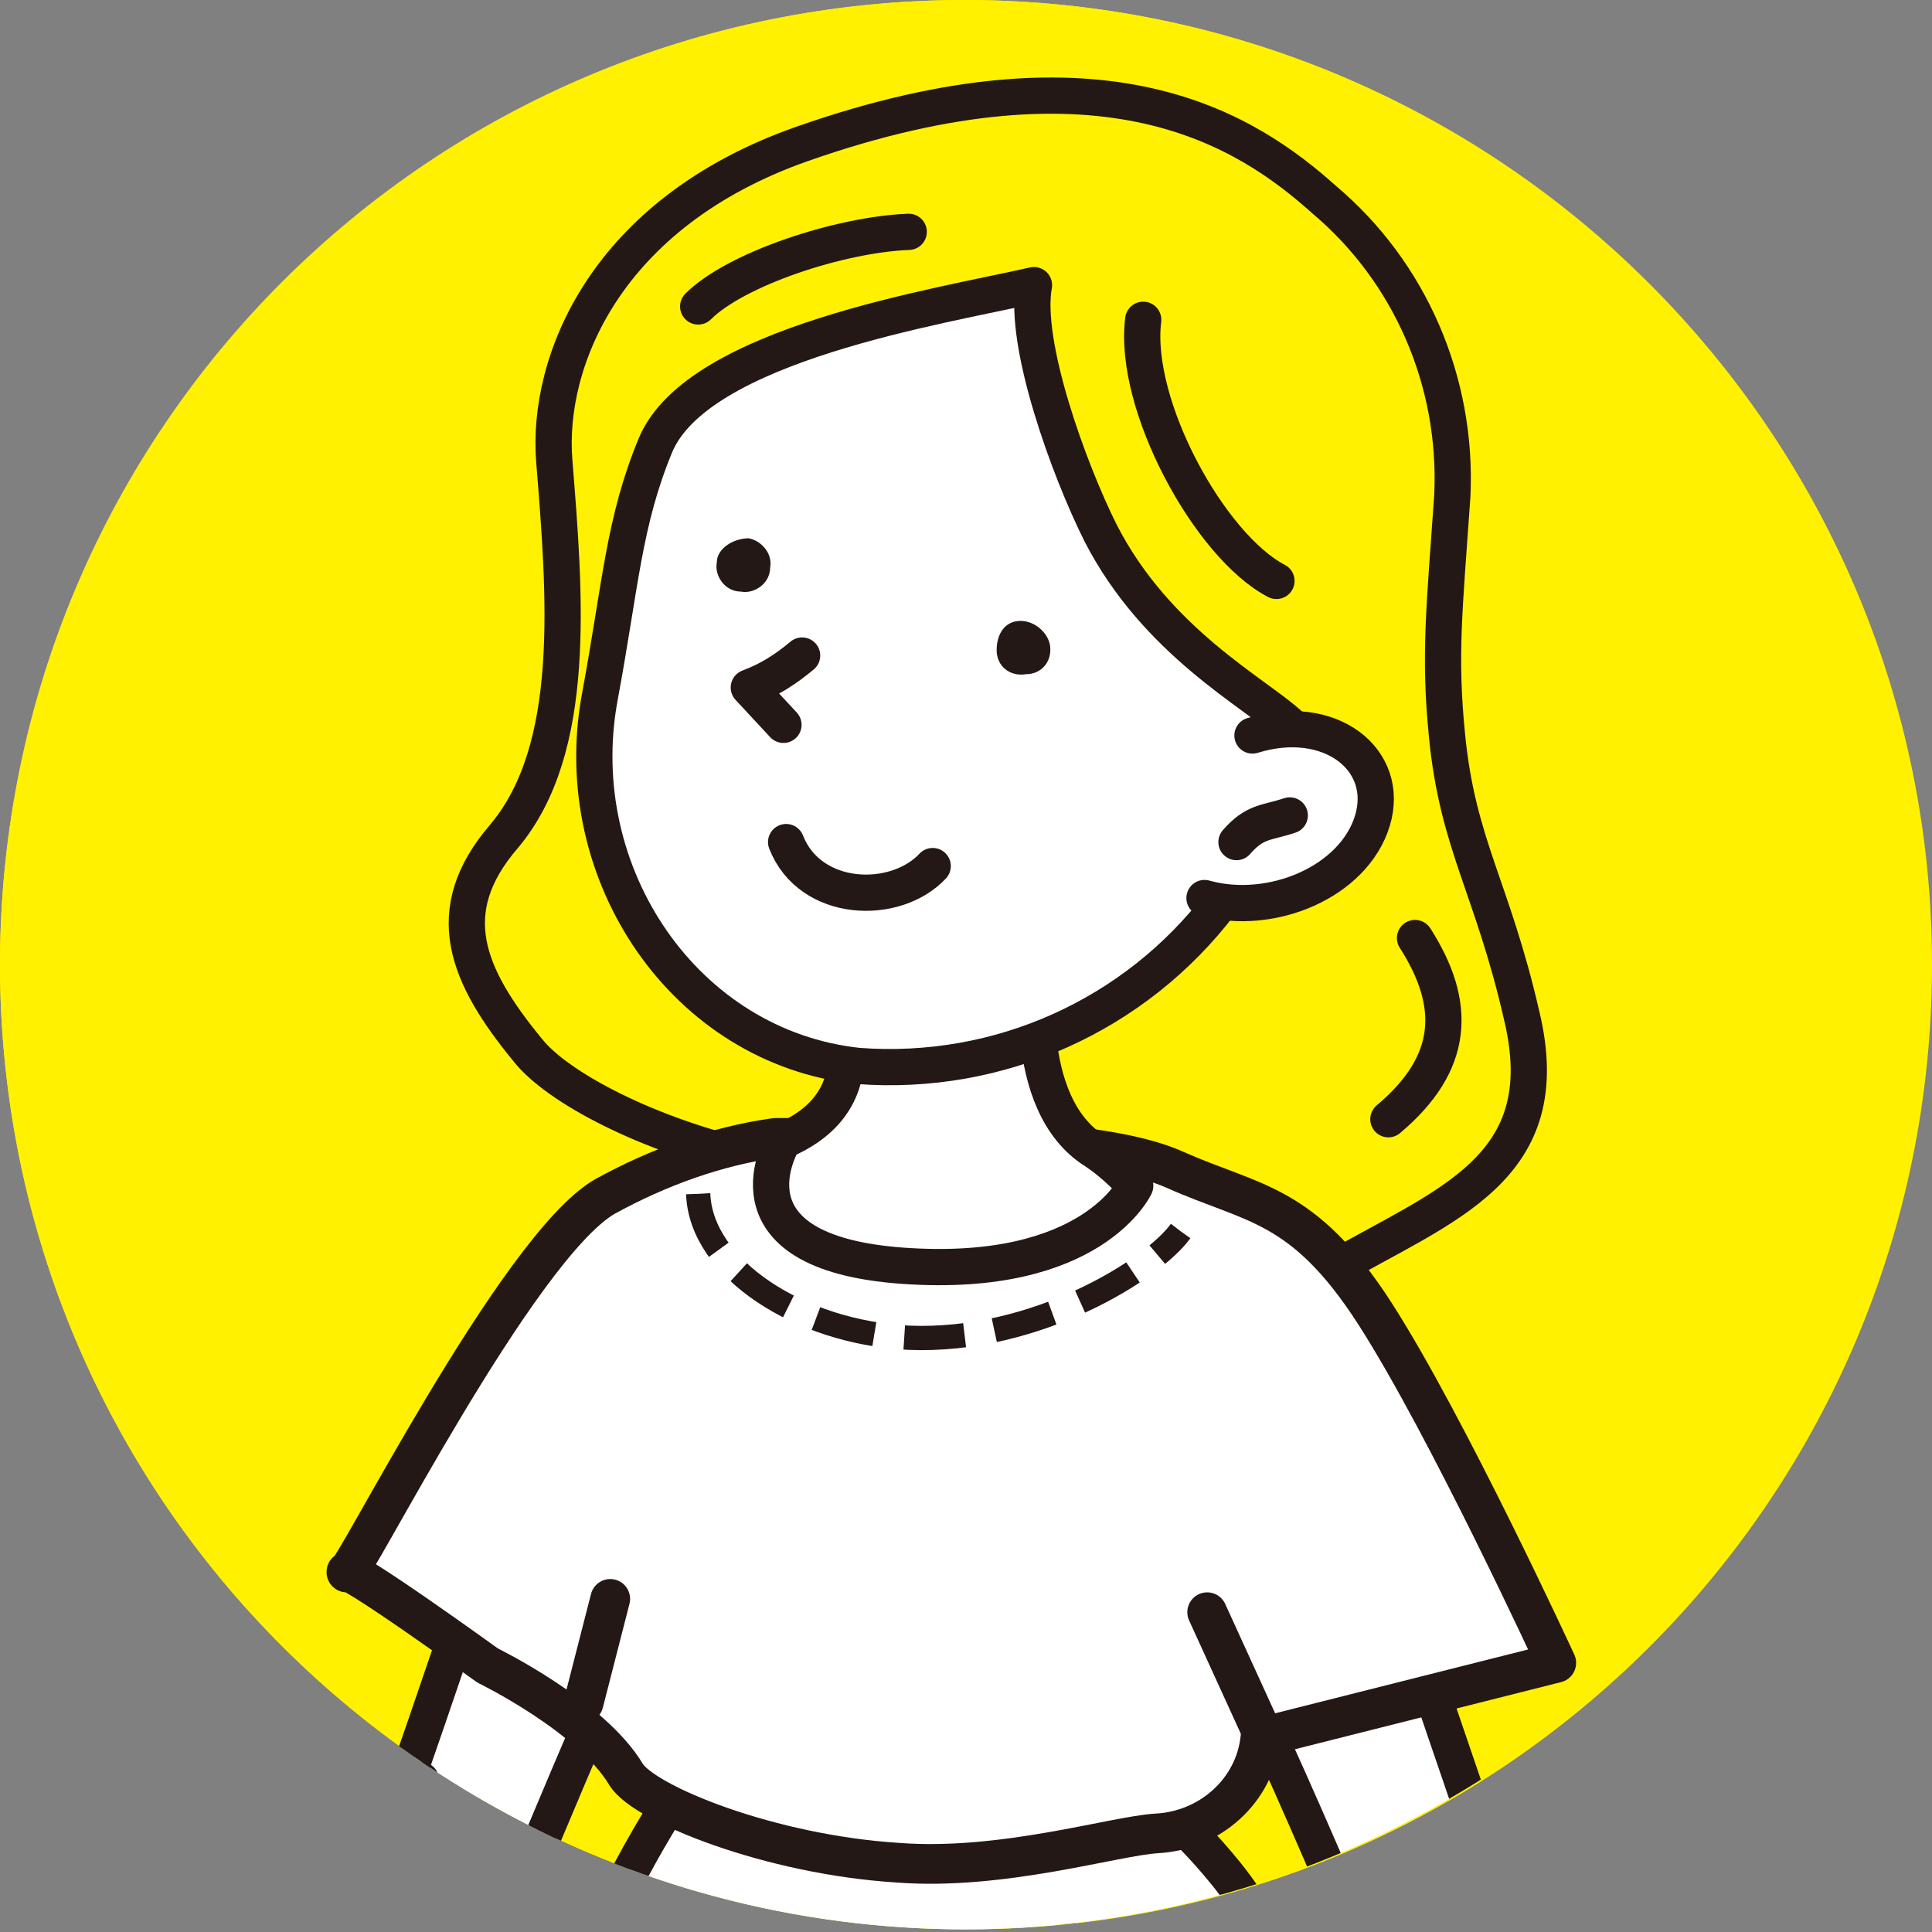 <?xml version="1.0" encoding="utf-8"?>
<!-- Generator: Adobe Illustrator 25.4.2, SVG Export Plug-In . SVG Version: 6.00 Build 0)  -->
<svg version="1.1" id="レイヤー_1" xmlns="http://www.w3.org/2000/svg" xmlns:xlink="http://www.w3.org/1999/xlink" x="0px"
	 y="0px" viewBox="0 0 72.5 72.5" style="enable-background:new 0 0 72.5 72.5;" xml:space="preserve">
<rect x="0" y="0" width="72.5" height="72.5" fill="#808080" stroke="none"/>
<style type="text/css">
	.st0{fill:#FFF100;}
	.st1{clip-path:url(#SVGID_00000174597500851892958730000016364426800283799698_);}
	.st2{fill:#FFFFFF;stroke:#231815;stroke-width:1.36;stroke-linecap:round;stroke-linejoin:round;}
	.st3{fill:#FFFFFF;stroke:#231815;stroke-width:1.02;stroke-linecap:round;stroke-linejoin:round;}
	.st4{fill:#FFF100;stroke:#231815;stroke-width:1.36;stroke-linecap:round;stroke-linejoin:round;}
	.st5{fill:#FFFFFF;stroke:#231815;stroke-width:1.49;stroke-linecap:round;stroke-linejoin:round;}
	.st6{fill:#231815;}
	.st7{fill:none;stroke:#231815;stroke-width:1.36;stroke-linecap:round;stroke-linejoin:round;}
	.st8{fill:none;stroke:#231815;stroke-width:0.91;stroke-miterlimit:10;stroke-dasharray:2.27,1.13;}
	.st9{fill:none;stroke:#231815;stroke-width:1.49;stroke-linecap:round;stroke-linejoin:round;}
</style>
<g id="レイヤー_2_00000021120367188848773760000006344697030343693960_">
	<g id="_レイヤー_">
		<path class="st0" d="M72.5,36.2c0,20-16.2,36.2-36.2,36.2S0,56.3,0,36.2S16.2,0,36.2,0S72.5,16.2,72.5,36.2z"/>
		<g>
			<defs>
				<circle id="SVGID_1_" cx="36.2" cy="36.2" r="36.2"/>
			</defs>
			<clipPath id="SVGID_00000178200175565019783370000006245670532799860621_">
				<use xlink:href="#SVGID_1_"  style="overflow:visible;"/>
			</clipPath>
			<g style="clip-path:url(#SVGID_00000178200175565019783370000006245670532799860621_);">
				<path class="st0" d="M72.5,36.2c0,20-16.2,36.2-36.2,36.2S0,56.3,0,36.2S16.2,0,36.2,0S72.5,16.2,72.5,36.2z"/>
				<path class="st2" d="M48.5,62c-0.2,2.6-2.5,4.4-4,5.7s-3.4,4.2-4.9,3.8s2-5.1,2-5.1s-7.8,3-10.5,1.3s-2.4-5.3-0.6-6.1
					c1.8-0.8,12.1-4.5,14.1-4.5"/>
				<path class="st3" d="M38.3,64.5c-1.6,0.5-6.7,1.3-7.1,2"/>
				<path class="st3" d="M37,62.7c0,0-6.2,1.6-6.7,2.4"/>
				<path class="st3" d="M35.8,61.4c0,0-5.5,1.7-6.1,2.2"/>
				<path class="st2" d="M25,67.9c-3.6,5.8-5.7,12.4-6.2,19.2c2.3,1.9,5,3.3,7.9,3.8c4.9,1,7-0.2,7-0.2l0.9-1.5l0.8,2.2
					c0,0,11.1,0.3,15.1-2.1s3.1-2.6,3.1-2.6S49.5,74.6,46,70.3s-5.6-3.9-5.6-3.9s-8-0.1-10.6-0.3S26.1,66.4,25,67.9z"/>
				<path class="st2" d="M34.6,89.2c0-2.5-0.1-5-0.4-7.5"/>
				<path class="st2" d="M51.9,58.1c0,0,4.4,13,5.1,14.9l-4.7,3c0,0-5-12.2-7-15.5L51.9,58.1z"/>
				<path class="st2" d="M51.6,74.2c0,0-1,7.3,1,8.7s1.5-2.6,2.1-2.5s4.8,4.5,5.7,3.8s-1-3-1.3-3.2s2.8,2.8,3.3,1.9S60,79.4,60,79.4
					s3.5,2.8,4.2,1.7s-3.1-3.5-3.1-3.5s3.8,1.1,3.8,0S58.5,72.1,56,72"/>
				<path class="st2" d="M20,52.9c0,0-4.4,13-5.1,14.9l4.7,3c0,0,5-12.2,7-15.5L20,52.9z"/>
				<path class="st2" d="M20.2,69.1c0,0,1,7.3-1,8.7s-1.5-2.6-2.1-2.5s-4.8,4.5-5.7,3.8s1-3,1.3-3.2s-2.8,2.8-3.3,1.9
					s2.3-3.6,2.3-3.6S8.3,77,7.6,75.9s3.1-3.5,3.1-3.5s-3.8,1.1-3.8,0s6.4-5.5,8.9-5.6"/>
				<path class="st4" d="M30.1,5.4c-7.4,2.6-9.6,8.2-9.3,11.9c0.4,5,0.9,10.8-1.9,14.1c-2.4,2.8-1.4,5.2,0.9,8
					c1.1,1.4,4.5,3.2,8.5,4.1s7.2,1.4,10.3,3.2s6.6,3.7,11.3,1c4.3-2.5,8.6-3.8,7.2-9.6c-1.1-4.8-2.4-6.4-2.8-10.5
					c-0.3-3-0.1-4.7,0.2-9c0.2-4.3-1.6-8.4-4.8-11.1C46.8,4.9,41.5,1.4,30.1,5.4z"/>
				<path class="st5" d="M29.1,42.7c-2.2,0.3-4.4,1.1-6.4,2.2c-3.3,1.9-9.6,14.5-9.7,14.1s5.3,3.5,5.3,3.5s3.9,1.9,5.2,4.1
					c0.7,1.1,5.4,3,10.2,3.3c3.9,0.3,8.1-1,9.7-1.1c2-0.1,3.7-1.6,3.9-3.6l11.1-2.8c0,0-4.1-8.9-6.8-13.1s-4.6-4.1-7.5-5.4
					S34.6,42.7,29.1,42.7z"/>
				<path class="st2" d="M31.1,37.1c0,0,2.3,4-1.7,5.7c0,0-2.6,4.2,4.5,4.7s8.7-3,8.7-3c-0.5-0.5-0.9-0.9-1.5-1.3
					c-2.9-1.8-2.1-7.1-2.1-7.1L31.1,37.1z"/>
				<path class="st2" d="M22.5,26.2c0.8-4.3,0.9-6.6,2.1-9.5c1.6-3.8,10.7-5.2,14.2-6c-0.4,2.2,1.3,6.9,2.5,9.3
					c2.1,4.1,5.8,6,7.1,7.2c-0.7,1.9-1.8,5.4-2.6,6.7c-3.2,4.2-8.3,6.5-13.6,6.1C25.7,39.3,21.3,32.8,22.5,26.2z"/>
				<path class="st2" d="M30.1,24.6c-0.6,0.5-1.2,0.9-2,1.2l1.3,1.4"/>
				<path class="st2" d="M47,27.6c2.9-0.9,5.2,0.9,4.5,3.2s-3.8,3.6-6.3,2.9"/>
				<path class="st6" d="M39.4,24.2c0.1,0.6-0.3,1.1-0.9,1.1c-0.6,0.1-1.1-0.3-1.1-0.9s0.3-1.1,0.9-1.1
					C38.8,23.3,39.3,23.7,39.4,24.2z"/>
				<path class="st6" d="M26.9,21.1c-0.1,0.5,0.3,1.1,0.9,1.1c0.5,0.1,1.1-0.3,1.1-0.9c0.1-0.5-0.3-1-0.8-1.1
					C27.5,20.2,26.9,20.6,26.9,21.1C26.9,21.1,26.9,21.1,26.9,21.1z"/>
				<path class="st2" d="M35,32.5c-1.4,1.5-4.6,1.4-5.5-0.9"/>
				<path class="st7" d="M42.9,12c-0.4,3.2,2.5,8.5,5,9.8"/>
				<path class="st7" d="M53.1,35.2c1.6,2.5,1.5,4.7-1,6.8"/>
				<path class="st7" d="M26.2,11.5c1.4-1.4,5.3-2.7,7.9-2.8"/>
				<path class="st2" d="M46.4,31.6c0.7-0.8,1.1-0.7,2-1"/>
				<path class="st8" d="M26.2,44.8c0.1,2.8,3.8,5.2,7.9,5.4c4.8,0.2,9.2-2.6,10.2-4"/>
				<line class="st9" x1="47.4" y1="65.1" x2="45.3" y2="60.5"/>
				<line class="st9" x1="21.9" y1="63.9" x2="22.9" y2="60"/>
			</g>
		</g>
	</g>
</g>
</svg>
